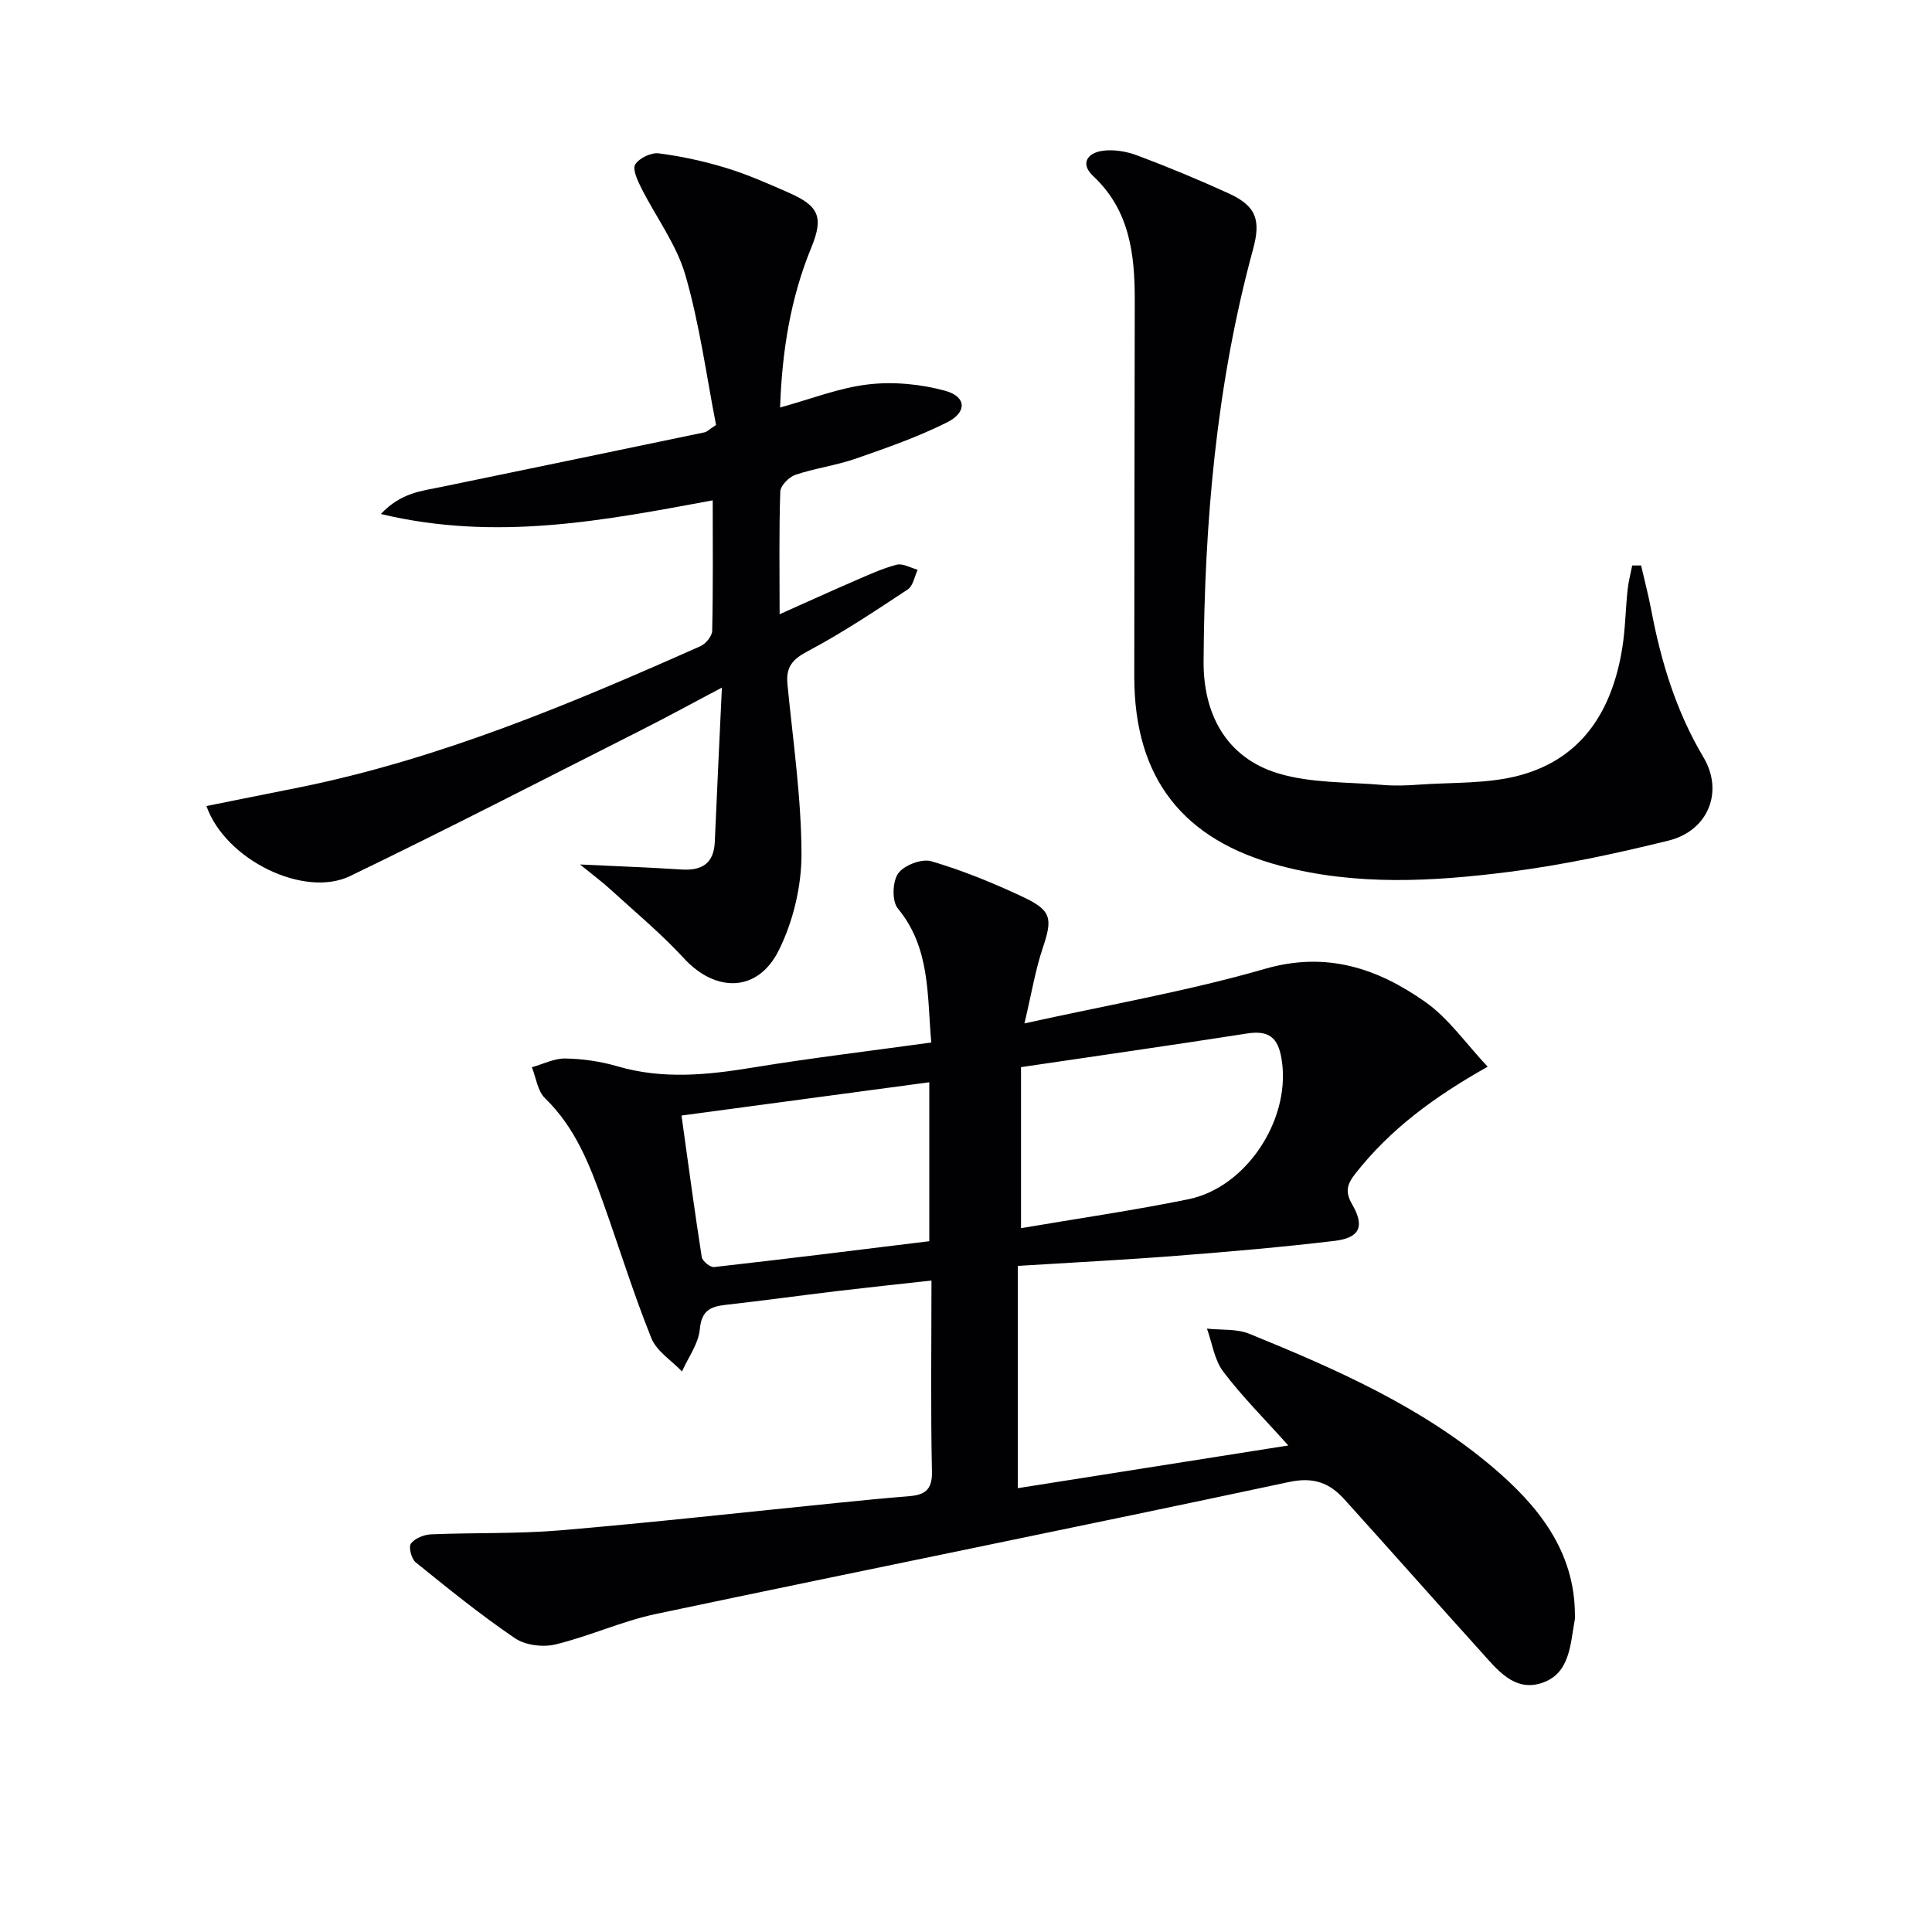 <svg enable-background="new 0 0 400 400" viewBox="0 0 400 400" xmlns="http://www.w3.org/2000/svg"><g fill="#010103"><path d="m210.72 262.09v46.02c18.4-2.9 36.82-5.81 56.01-8.84-5.02-5.61-9.61-10.18-13.47-15.29-1.84-2.43-2.29-5.9-3.37-8.9 2.94.32 6.14 0 8.78 1.07 17.89 7.29 35.64 15.08 50.5 27.72 9.22 7.85 16.82 17.16 16.9 30.36 0 .33.05.68-.01 1-.97 5.17-.93 11.36-6.99 13.26-5.6 1.76-9.11-2.83-12.43-6.51-9.49-10.49-18.84-21.1-28.33-31.59-3.03-3.35-6.32-4.65-11.42-3.56-43.64 9.32-87.4 18.11-131.06 27.32-7.08 1.49-13.8 4.62-20.85 6.32-2.59.62-6.24.16-8.39-1.31-7.12-4.84-13.83-10.28-20.53-15.7-.88-.71-1.51-3.17-.98-3.88.81-1.09 2.69-1.85 4.16-1.91 8.96-.38 17.97-.08 26.89-.84 19.03-1.62 38.02-3.74 57.02-5.65 4.96-.5 9.91-1 14.88-1.39 3.2-.25 5-1.1 4.92-5.05-.28-12.97-.1-25.95-.1-39.62-6.76.75-13.1 1.42-19.42 2.17-7.75.93-15.49 2-23.24 2.87-3.18.36-4.94 1.23-5.3 5.04-.28 3-2.39 5.83-3.69 8.74-2.17-2.27-5.25-4.18-6.34-6.88-3.71-9.22-6.65-18.74-9.99-28.11-2.8-7.84-5.79-15.54-12.03-21.57-1.54-1.49-1.85-4.24-2.72-6.42 2.32-.65 4.66-1.86 6.96-1.81 3.62.07 7.33.61 10.8 1.63 9.39 2.74 18.65 1.78 28.08.23 12.09-1.98 24.28-3.43 36.85-5.17-.88-9.9-.17-19.58-6.93-27.76-1.24-1.5-1.12-5.57.08-7.25 1.21-1.7 4.88-3.1 6.85-2.52 6.48 1.91 12.81 4.49 18.94 7.37 6.02 2.82 6.18 4.5 4.15 10.56-1.55 4.62-2.34 9.5-3.8 15.65 17.6-3.9 33.95-6.72 49.79-11.3 12.78-3.69 23.34-.09 33.2 6.85 4.83 3.4 8.4 8.61 12.92 13.41-11.2 6.29-20.2 13-27.33 22.05-1.78 2.25-2.27 3.79-.73 6.45 2.65 4.58 1.59 6.93-3.64 7.56-10.88 1.3-21.8 2.24-32.73 3.09-10.62.83-21.24 1.37-32.86 2.09zm.67-41.15v33.34c11.84-2.02 23.29-3.67 34.62-5.98 11.95-2.43 20.98-16.21 19.44-28.24-.59-4.6-2.1-6.89-7.17-6.1-15.52 2.42-31.07 4.64-46.89 6.98zm-70.29 10.02c1.45 10.38 2.71 19.86 4.19 29.3.13.84 1.76 2.16 2.55 2.07 14.91-1.68 29.8-3.54 44.56-5.35 0-11.42 0-21.94 0-32.91-17.29 2.33-34.12 4.58-51.3 6.89z"/><path d="m120.08 178.98c8.1.39 14.56.62 21.01 1.04 4.22.27 6.7-1.22 6.9-5.72.44-10.25.94-20.5 1.47-31.94-6.36 3.36-11.55 6.2-16.82 8.86-20.02 10.12-39.97 20.41-60.16 30.16-9.53 4.6-25.83-3.36-29.74-14.5 6.54-1.31 12.96-2.59 19.38-3.89 29-5.89 56.07-17.27 82.93-29.22 1.09-.49 2.38-2.07 2.4-3.17.2-8.8.11-17.62.11-27.01-22.61 4.2-44.83 8.53-68.71 2.83 4.16-4.42 8.42-4.76 12.49-5.6 18.2-3.74 36.38-7.53 54.57-11.32.45-.09.82-.52 2.34-1.52-1.98-10.07-3.38-20.77-6.35-31.02-1.84-6.37-6.11-12.03-9.15-18.08-.76-1.52-1.85-3.87-1.23-4.84.84-1.32 3.29-2.49 4.86-2.29 4.73.61 9.45 1.64 14.01 3.04 4.43 1.35 8.7 3.25 12.95 5.12 6.21 2.73 7.21 5.05 4.65 11.3-4.28 10.42-6.07 21.29-6.48 33.16 6.28-1.72 12.16-4.07 18.22-4.78 5.23-.61 10.88-.08 15.97 1.32 4.4 1.21 4.56 4.44.39 6.53-6.05 3.03-12.52 5.29-18.93 7.52-4.05 1.41-8.4 1.97-12.47 3.34-1.33.45-3.1 2.24-3.14 3.47-.28 8.12-.14 16.26-.14 25.4 5.63-2.51 10.51-4.74 15.44-6.87 2.88-1.25 5.77-2.59 8.79-3.38 1.28-.33 2.89.65 4.36 1.04-.67 1.39-.95 3.36-2.06 4.08-6.79 4.48-13.59 9.02-20.77 12.82-3.18 1.68-4.47 3.32-4.14 6.77 1.14 11.73 2.88 23.47 2.91 35.21.01 6.69-1.73 13.96-4.72 19.95-4.36 8.74-13.09 8.73-19.62 1.62-4.7-5.11-10.09-9.58-15.23-14.28-1.64-1.51-3.46-2.85-6.29-5.15z"/><path d="m339.77 117.07c.72 3.12 1.53 6.22 2.13 9.36 2.03 10.68 5.15 20.89 10.78 30.35 4.25 7.14.98 15.23-7.24 17.26-10.92 2.69-21.99 5.08-33.14 6.49-15.67 1.99-31.44 2.87-47.06-1.23-20.33-5.34-30.41-18.16-30.4-39.26 0-25.98.07-51.97.1-77.95.01-9.5-1.07-18.58-8.59-25.62-2.79-2.61-1.18-4.77 1.81-5.23 2.34-.36 5.03.09 7.29.94 6.36 2.38 12.65 5 18.83 7.81 5.76 2.62 6.83 5.46 5.15 11.62-7.61 27.94-10.06 56.54-10.24 85.34-.07 10.76 4.59 19.9 15.48 23.18 6.82 2.05 14.35 1.76 21.58 2.38 2.44.21 4.94.13 7.39-.05 7.08-.52 14.45-.12 21.18-1.98 12.98-3.57 19.05-13.67 21.07-26.42.62-3.93.66-7.94 1.08-11.9.18-1.71.63-3.39.96-5.08.6 0 1.22-.01 1.84-.01z"/></g></svg>